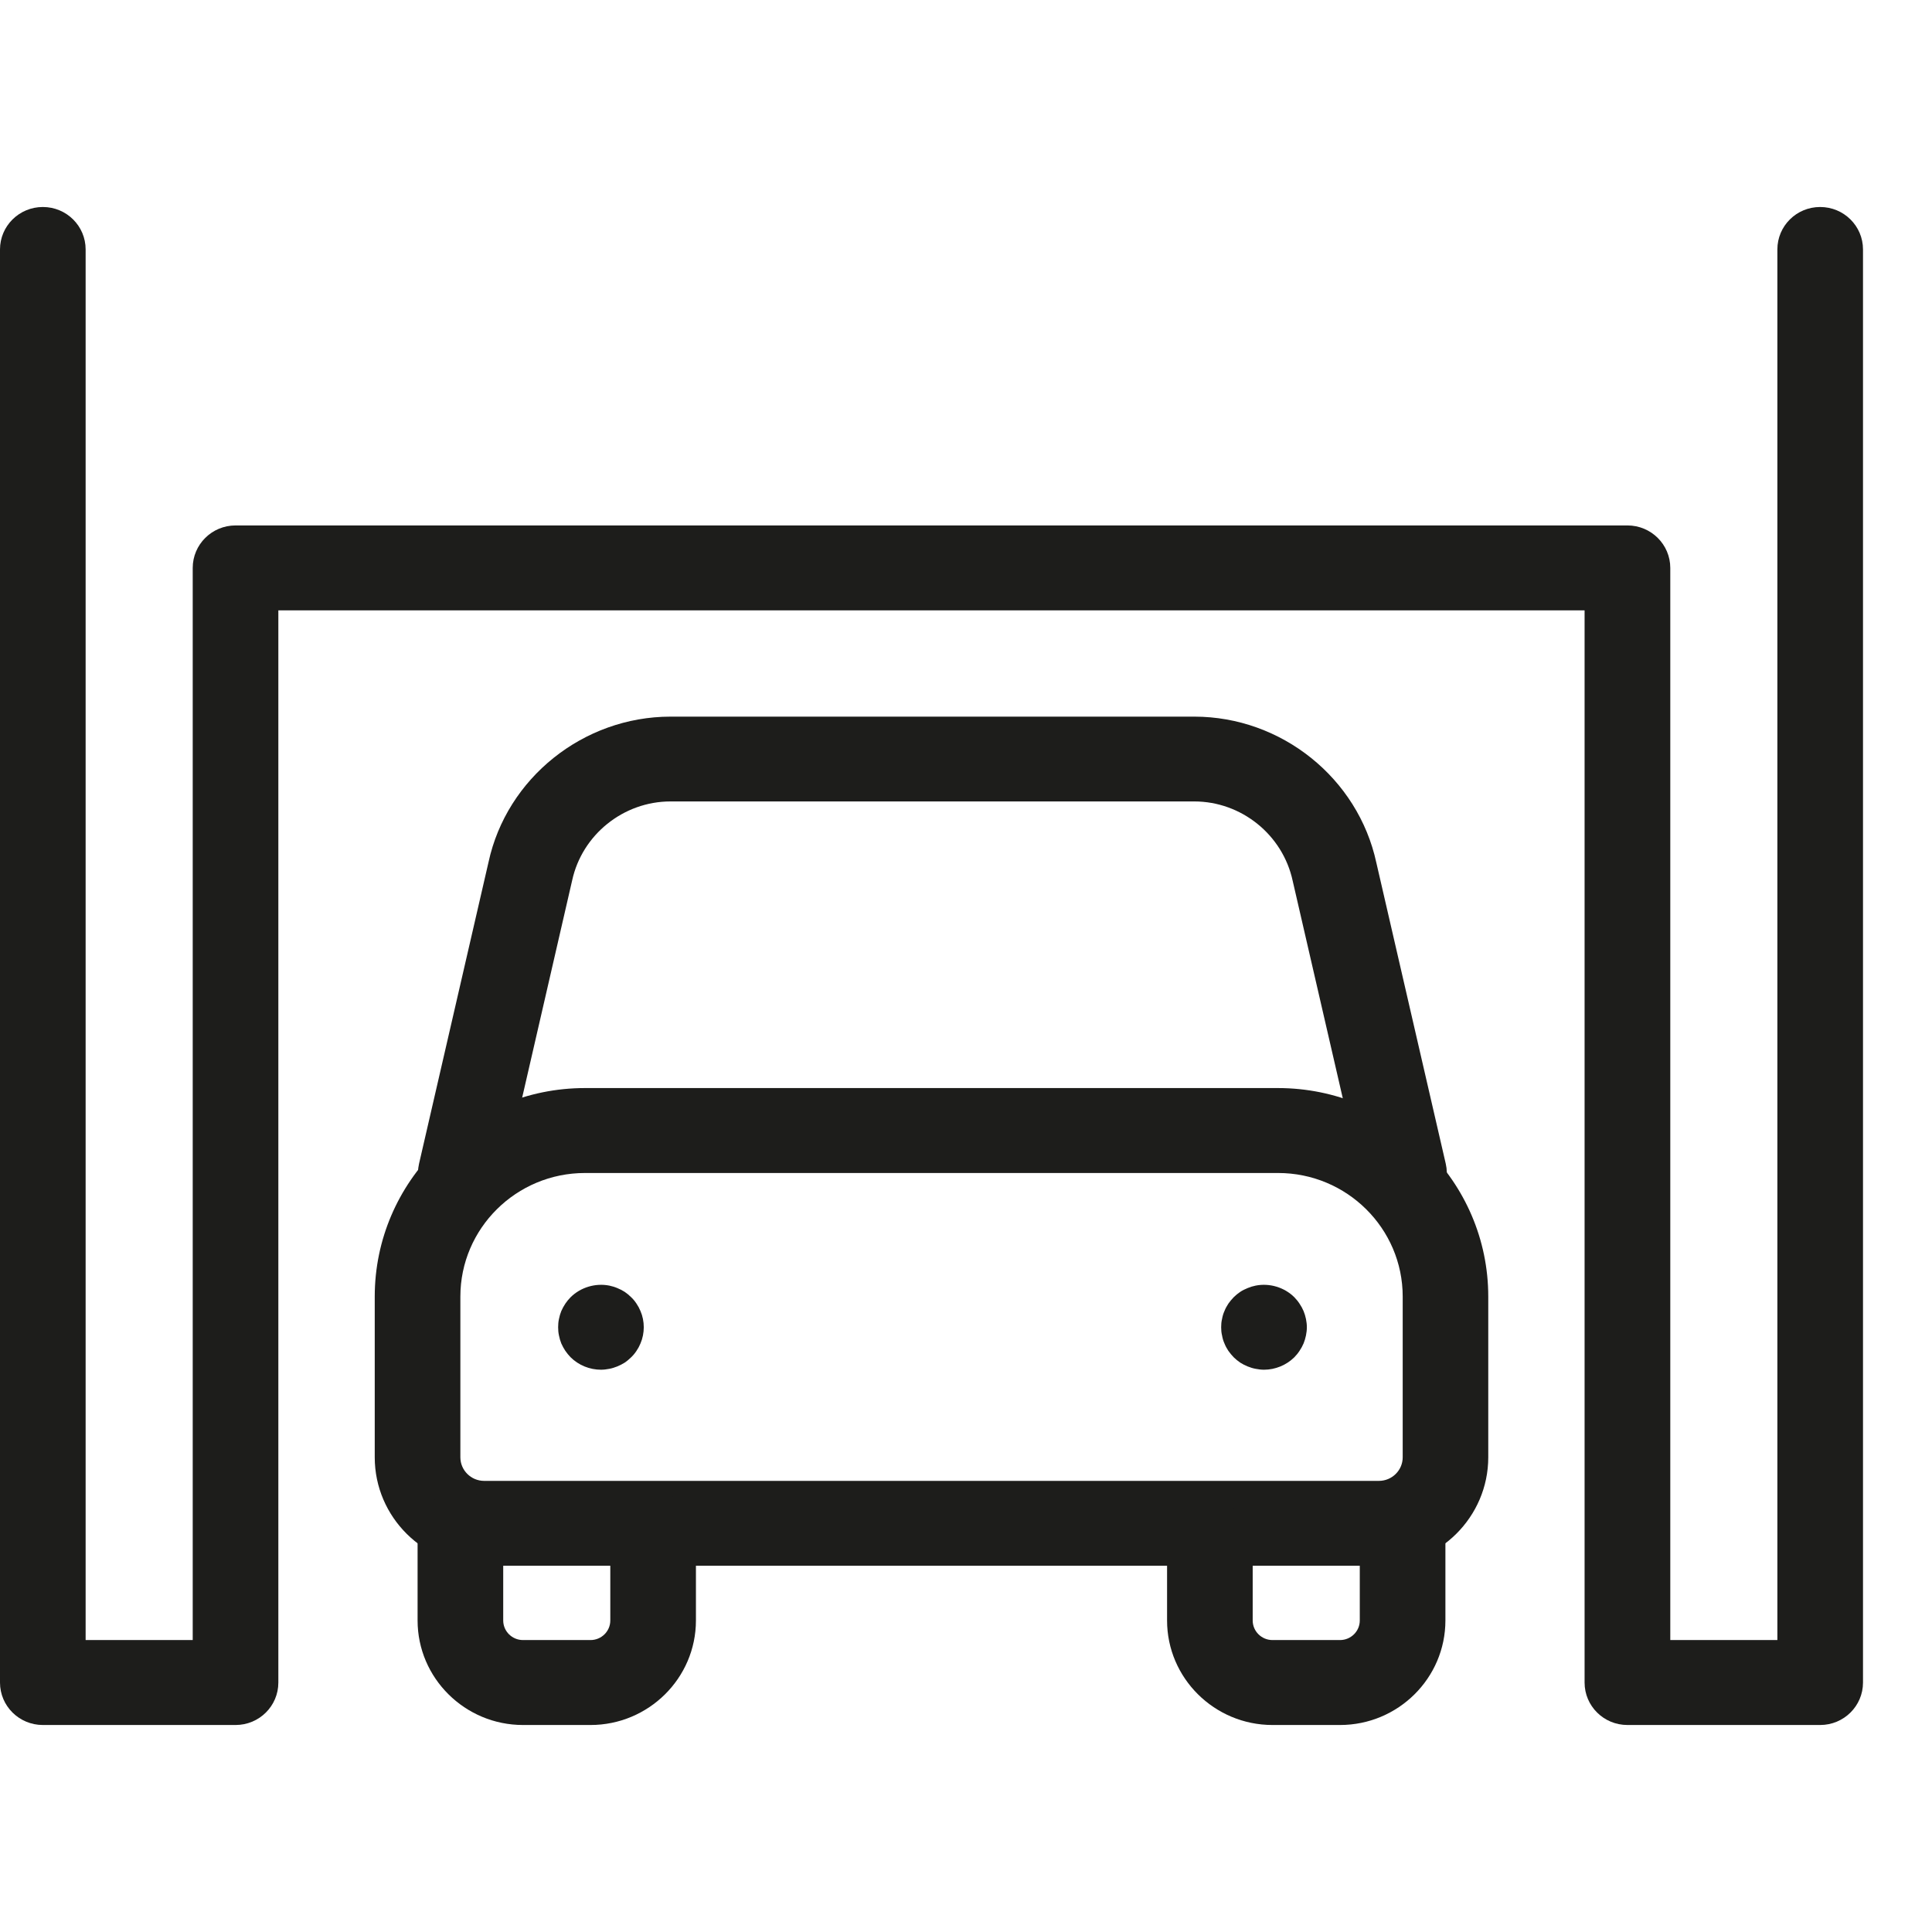 <svg width="28" height="28" viewBox="0 0 28 28" fill="none" xmlns="http://www.w3.org/2000/svg">
<g clip-path="url(#clip0_520_2683)">
<path d="M19.983 22.692H7.017C6.143 22.692 5.431 21.988 5.431 21.12V18.791C5.431 17.125 6.798 15.769 8.478 15.769H18.521C20.201 15.769 21.569 17.125 21.569 18.791V21.12C21.569 21.986 20.858 22.692 19.983 22.692ZM8.478 17C7.482 17 6.672 17.803 6.672 18.791V21.12C6.672 21.308 6.826 21.462 7.017 21.462H19.984C20.174 21.462 20.329 21.309 20.329 21.12V18.791C20.329 17.803 19.519 17 18.523 17H8.478Z" fill="#1D1D1B"/>
<path d="M20.348 17.617C20.065 17.617 19.809 17.423 19.742 17.138L18.735 12.768C18.591 12.097 17.99 11.615 17.308 11.615H9.718C9.035 11.615 8.436 12.097 8.292 12.76L7.284 17.14C7.208 17.471 6.874 17.68 6.54 17.603C6.207 17.528 5.997 17.197 6.073 16.866L7.08 12.495C7.343 11.277 8.454 10.386 9.718 10.386H17.308C18.572 10.386 19.682 11.277 19.947 12.503L20.953 16.866C21.029 17.197 20.819 17.528 20.486 17.603C20.439 17.614 20.392 17.618 20.348 17.618V17.617Z" fill="#1D1D1B"/>
<path d="M8.558 25H7.58C6.738 25 6.052 24.32 6.052 23.485V22.231C6.052 21.891 6.33 21.615 6.672 21.615C7.015 21.615 7.293 21.891 7.293 22.231V23.485C7.293 23.642 7.422 23.769 7.58 23.769H8.558C8.716 23.769 8.845 23.642 8.845 23.485V22.231C8.845 21.891 9.123 21.615 9.466 21.615C9.808 21.615 10.086 21.891 10.086 22.231V23.485C10.086 24.32 9.4 25 8.558 25Z" fill="#1D1D1B"/>
<path d="M19.42 25H18.442C17.6 25 16.914 24.32 16.914 23.485V22.385C16.914 22.045 17.192 21.769 17.535 21.769C17.878 21.769 18.155 22.045 18.155 22.385V23.485C18.155 23.642 18.284 23.769 18.442 23.769H19.42C19.578 23.769 19.707 23.642 19.707 23.485V22.077C19.707 21.737 19.985 21.462 20.328 21.462C20.671 21.462 20.948 21.737 20.948 22.077V23.485C20.948 24.32 20.263 25 19.42 25Z" fill="#1D1D1B"/>
<path d="M8.71 19.851C8.545 19.851 8.385 19.785 8.27 19.671C8.242 19.642 8.216 19.611 8.193 19.577C8.171 19.543 8.151 19.508 8.135 19.471C8.12 19.434 8.109 19.395 8.101 19.355C8.092 19.315 8.089 19.275 8.089 19.235C8.089 19.195 8.092 19.155 8.101 19.115C8.109 19.075 8.12 19.037 8.135 19C8.151 18.963 8.171 18.928 8.193 18.894C8.216 18.86 8.242 18.828 8.27 18.8C8.415 18.657 8.629 18.592 8.831 18.632C8.869 18.64 8.91 18.652 8.947 18.668C8.984 18.683 9.02 18.701 9.054 18.723C9.088 18.746 9.119 18.772 9.147 18.8C9.177 18.828 9.203 18.86 9.225 18.894C9.248 18.928 9.267 18.963 9.282 19C9.298 19.037 9.31 19.075 9.318 19.115C9.326 19.155 9.33 19.195 9.33 19.235C9.33 19.275 9.326 19.315 9.318 19.355C9.31 19.395 9.298 19.434 9.282 19.471C9.267 19.508 9.248 19.543 9.225 19.577C9.203 19.611 9.177 19.642 9.147 19.671C9.119 19.698 9.088 19.725 9.054 19.748C9.02 19.769 8.984 19.788 8.947 19.803C8.91 19.818 8.869 19.831 8.831 19.838C8.79 19.846 8.75 19.851 8.71 19.851Z" fill="#1D1D1B"/>
<path d="M18.319 19.851C18.279 19.851 18.238 19.846 18.198 19.838C18.158 19.831 18.119 19.818 18.081 19.803C18.044 19.788 18.007 19.769 17.974 19.748C17.94 19.725 17.908 19.698 17.88 19.671C17.852 19.642 17.826 19.611 17.802 19.577C17.78 19.543 17.76 19.508 17.746 19.471C17.729 19.434 17.718 19.395 17.711 19.355C17.701 19.315 17.698 19.275 17.698 19.235C17.698 19.195 17.701 19.155 17.711 19.115C17.718 19.075 17.729 19.037 17.746 19C17.76 18.963 17.78 18.928 17.802 18.894C17.826 18.86 17.852 18.829 17.88 18.8C17.908 18.772 17.94 18.746 17.974 18.723C18.007 18.701 18.044 18.683 18.081 18.668C18.119 18.652 18.158 18.64 18.198 18.632C18.4 18.592 18.614 18.657 18.758 18.8C18.786 18.829 18.812 18.86 18.834 18.894C18.857 18.928 18.876 18.963 18.892 19C18.907 19.037 18.919 19.075 18.927 19.115C18.935 19.155 18.94 19.195 18.94 19.235C18.94 19.275 18.935 19.315 18.927 19.355C18.919 19.395 18.907 19.434 18.892 19.471C18.876 19.508 18.857 19.543 18.834 19.577C18.812 19.611 18.786 19.642 18.758 19.671C18.642 19.785 18.482 19.851 18.319 19.851Z" fill="#1D1D1B"/>
<path d="M26.379 25H23.586C23.243 25 22.965 24.725 22.965 24.385V8.846H4.034V24.385C4.034 24.725 3.757 25 3.414 25H0.621C0.278 25 0 24.725 0 24.385V3.615C0 3.275 0.278 3 0.621 3C0.964 3 1.241 3.275 1.241 3.615V23.769H2.793V8.231C2.793 7.891 3.071 7.615 3.414 7.615H23.586C23.929 7.615 24.207 7.891 24.207 8.231V23.769H25.759V3.615C25.759 3.275 26.036 3 26.379 3C26.722 3 27 3.275 27 3.615V24.385C27 24.725 26.722 25 26.379 25Z" fill="#1D1D1B"/>
</g>
<defs>
<clipPath id="clip0_520_2683">
<rect width="27" height="22" fill="white" transform="translate(0 3)"/>
</clipPath>
</defs>
</svg>
